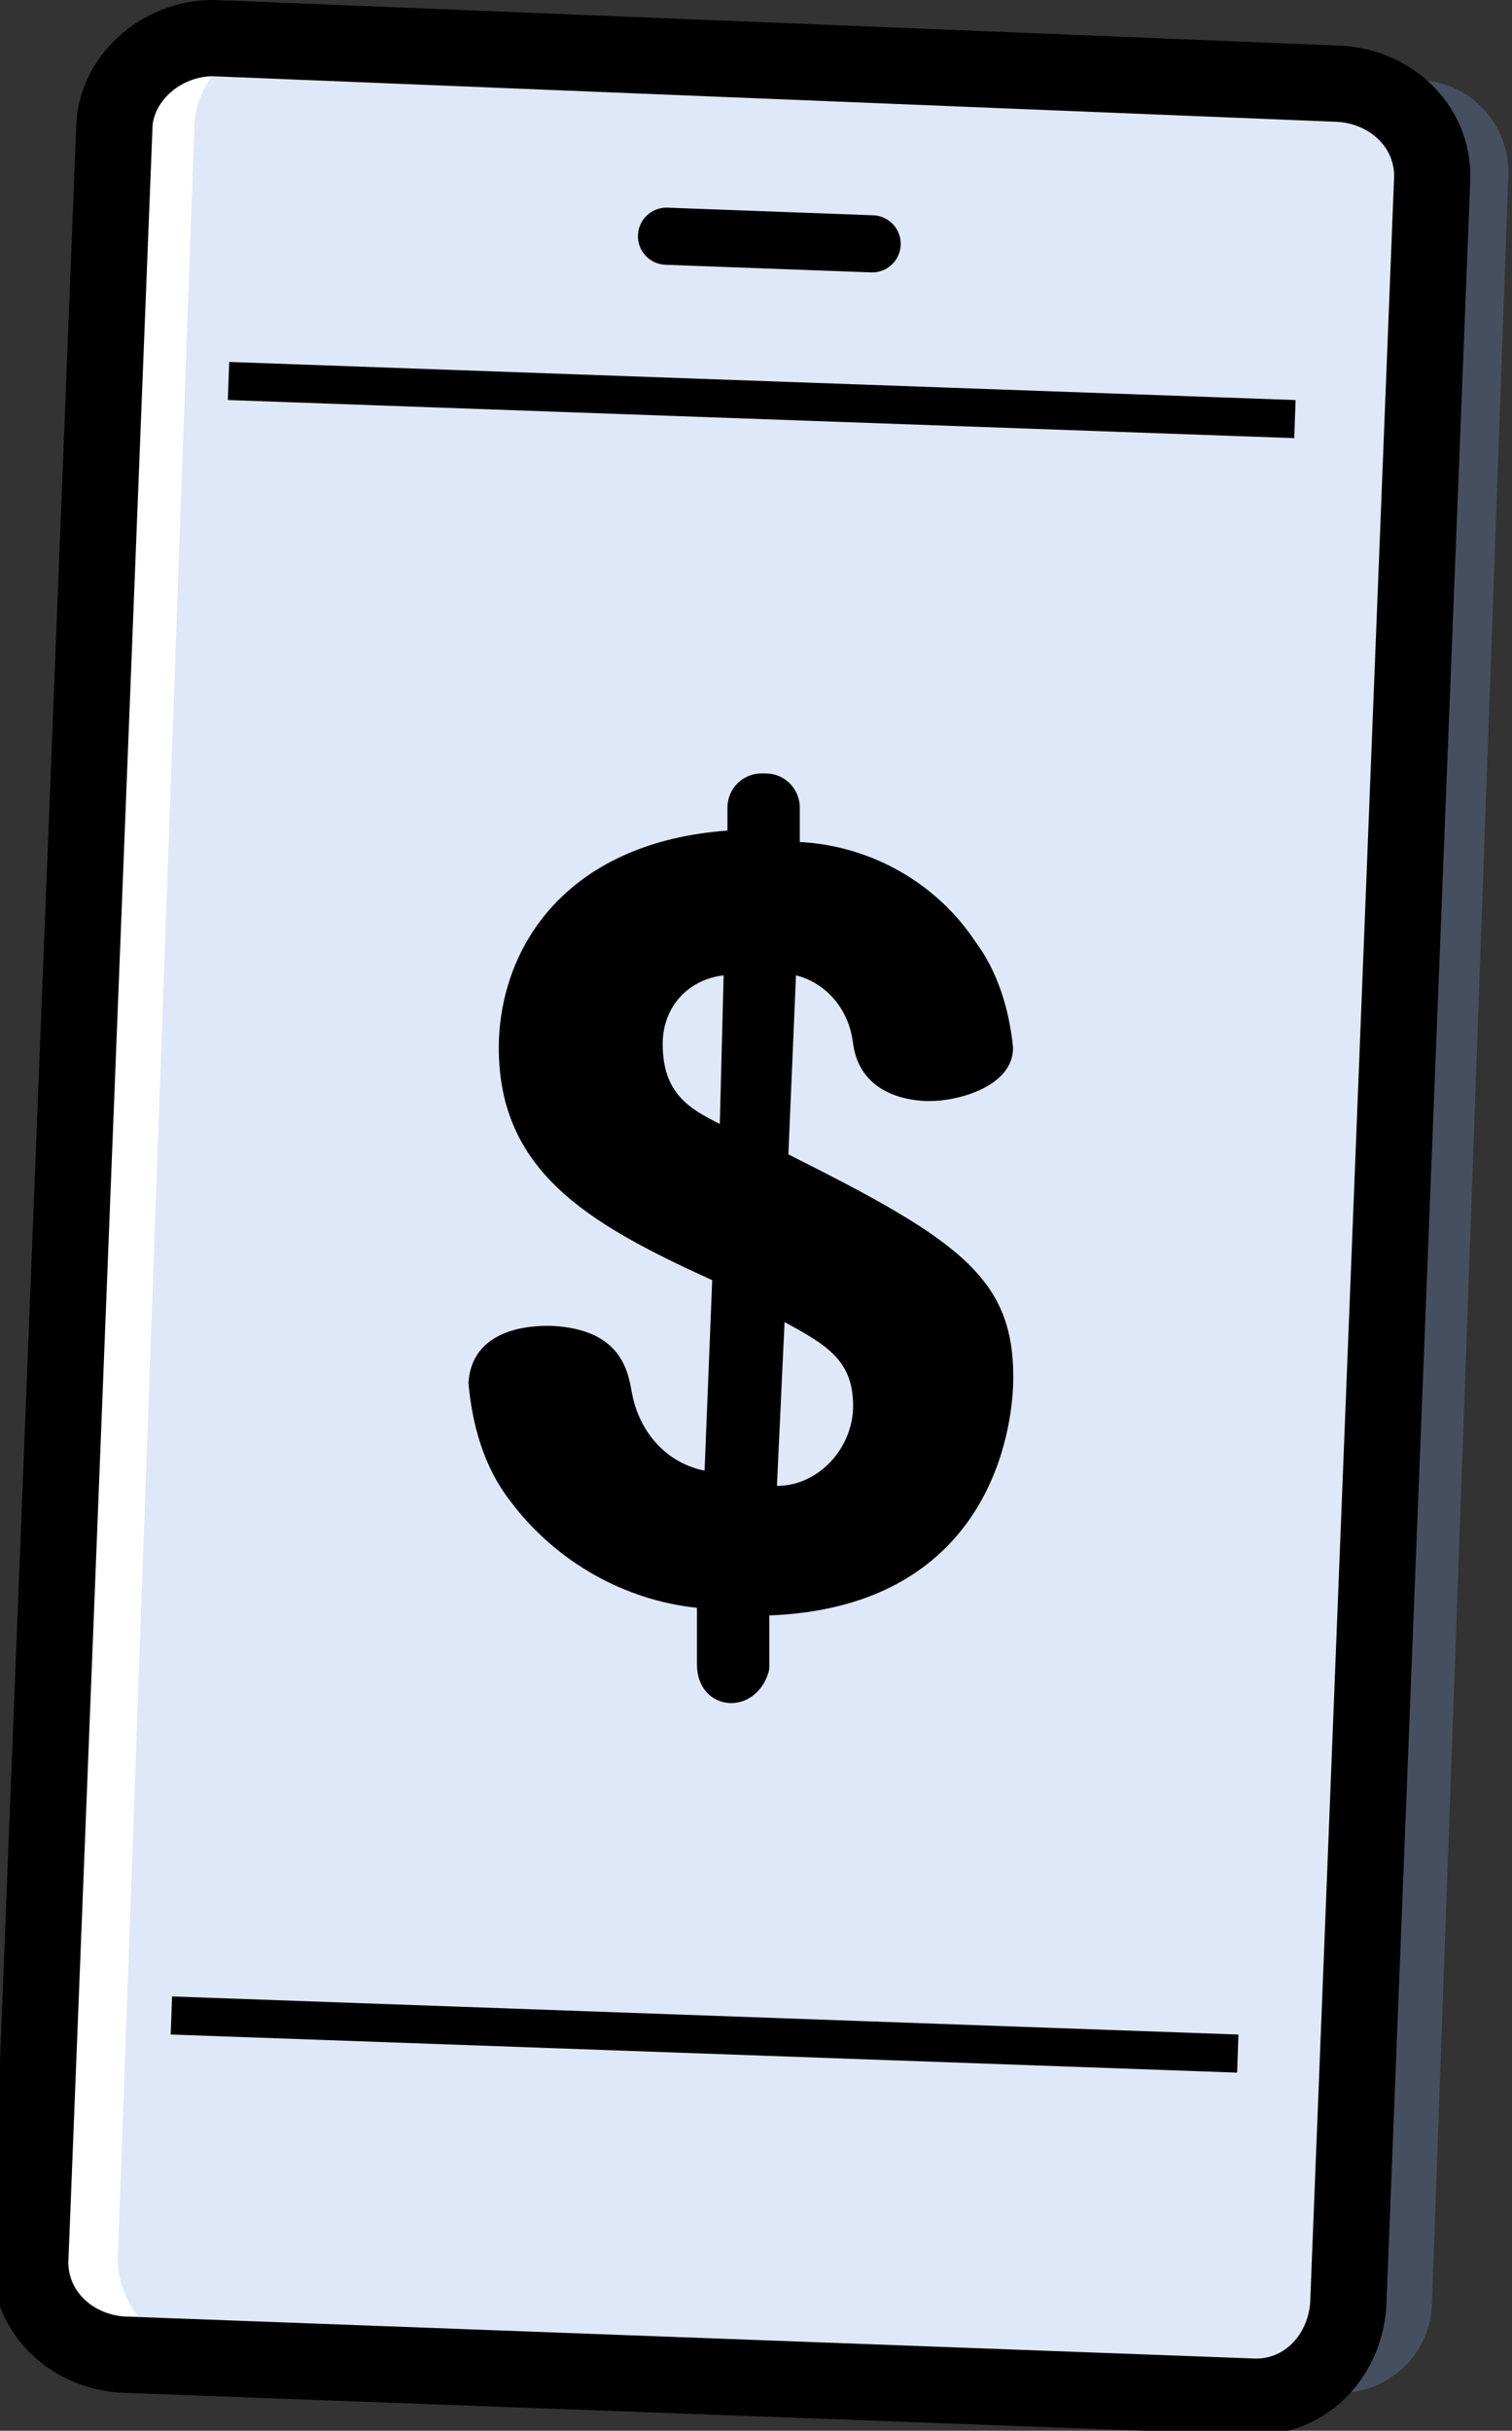 <?xml version="1.0" encoding="utf-8"?>
<!-- Generator: Adobe Illustrator 25.1.0, SVG Export Plug-In . SVG Version: 6.00 Build 0)  -->
<svg version="1.1" id="レイヤー_1" xmlns="http://www.w3.org/2000/svg" xmlns:xlink="http://www.w3.org/1999/xlink" x="0px"
	 y="0px" viewBox="0 0 39.7 63.8" style="enable-background:new 0 0 39.7 63.8;" xml:space="preserve">
<rect x="0" y="0" width="39.7" height="63.8" fill="#333333" stroke="none"/>
<style type="text/css">
	.st0{fill:#FFFFFF;}
	.st1{opacity:0.25;fill:#82A4E4;enable-background:new    ;}
	.st2{fill:none;stroke:#000000;stroke-width:2.002;stroke-miterlimit:10.008;}
	.st3{fill:none;stroke:#000000;stroke-miterlimit:10;}
	.st4{fill:none;stroke:#000000;stroke-width:1.5;stroke-linecap:round;stroke-miterlimit:10;}
</style>
<path class="st0" d="M5.3,1.1l29.5,1.1c1.4,0,2.5,1.2,2.4,2.6l-2,55.7c0,1.4-1.2,2.5-2.6,2.4L3.1,61.8c-1.4,0-2.5-1.2-2.4-2.6
	l2-55.7C2.7,2.1,3.9,1.1,5.3,1.1z"/>
<g id="レイヤー_2_1_">
	<g id="レイヤー_1-2">
		<path class="st1" d="M7.7,1l29.5,1.1c1.4,0,2.5,1.2,2.4,2.6l-2,55.7c0,1.4-1.2,2.5-2.6,2.4L5.5,61.7c-1.4,0-2.5-1.2-2.4-2.6
			l2-55.7C5.1,2,6.3,1,7.7,1z"/>
		<path class="st2" d="M5.6,1l29.6,1.2c1.4,0.1,2.5,1.2,2.4,2.6l-2.2,55.7c-0.1,1.4-1.2,2.5-2.6,2.4L3.2,61.8
			c-1.4-0.1-2.5-1.2-2.4-2.6L3,3.4C3,2.1,4.2,1,5.6,1z"/>
		<line class="st3" x1="6" y1="10" x2="34" y2="11"/>
		<line class="st3" x1="4.5" y1="52.9" x2="32.5" y2="53.9"/>
		<line class="st4" x1="22.9" y1="6.4" x2="17.5" y2="6.2"/>
		<path d="M19.1,21.2c0-0.5,0.4-0.9,0.9-0.9h0.1c0.5,0,0.9,0.4,0.9,0.9c0,0,0,0,0,0.1v0.8c1.9,0.1,3.6,1.1,4.6,2.6
			c0.6,0.8,0.9,1.8,1,2.8c0,1-1.4,1.4-2.2,1.4c-0.4,0-1.8-0.1-2-1.5c-0.1-0.9-0.7-1.6-1.5-1.8l-0.2,4.7c4.6,2.3,6,3.3,5.9,6.1
			c-0.1,2-1.2,5.8-6.4,6v1.4c-0.1,0.5-0.5,0.9-1,0.9s-0.9-0.4-0.9-1l0,0v-1.5c-1.9-0.2-3.7-1.2-4.9-2.8c-0.7-0.9-1-2-1.1-3.1
			c0.1-1.6,2-1.5,2.2-1.5c1.9,0.1,2,1.3,2.1,1.8c0.2,1,0.9,1.8,1.9,2l0.2-5c-3.3-1.5-5.7-2.9-5.6-6.3c0.1-2.6,1.9-5.2,6-5.5
			L19.1,21.2z M19,25.6c-0.9,0.1-1.6,0.8-1.6,1.8c0,1.3,0.7,1.7,1.5,2.1L19,25.6z M20.4,39c1.1,0,2-1,2-2.1c0-1.2-0.7-1.6-1.8-2.2
			L20.4,39z"/>
	</g>
</g>
</svg>
